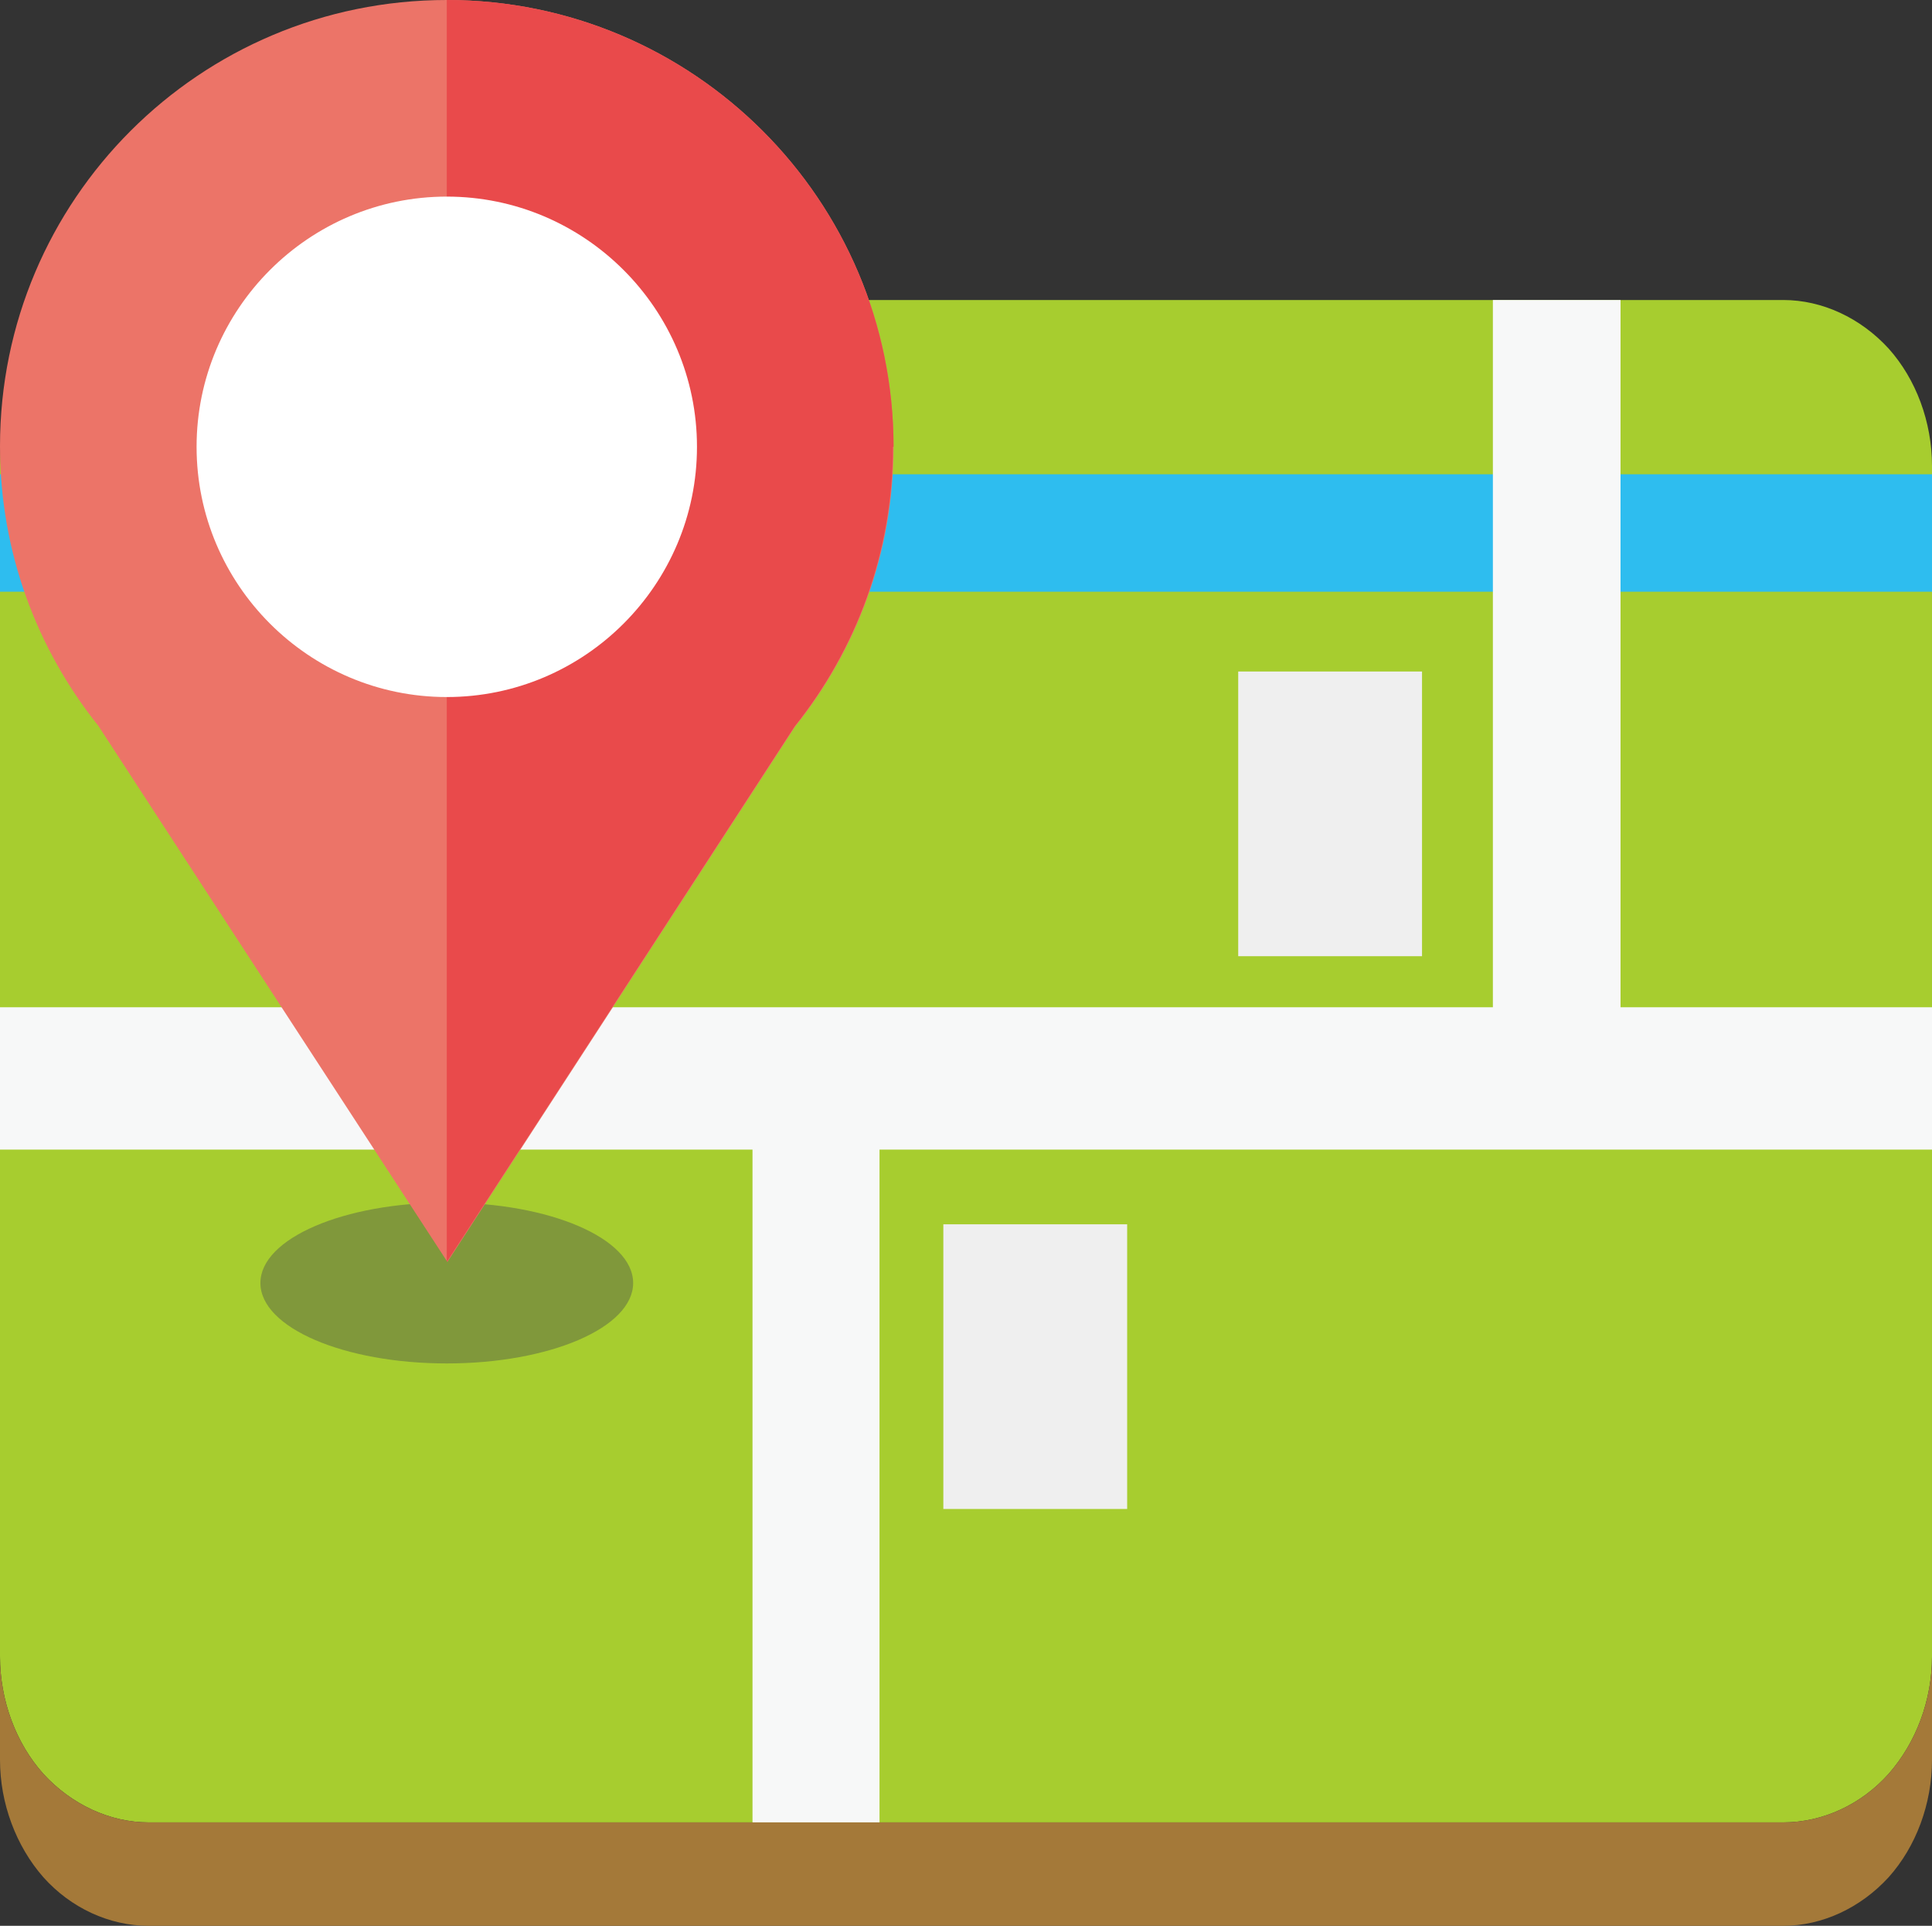<?xml version="1.0" encoding="UTF-8"?><svg id="_レイヤー_2" xmlns="http://www.w3.org/2000/svg" viewBox="0 0 30.27 30.17"><rect x="0" y="0" width="30.27" height="30.17" fill="#333333" stroke="none"/><defs><style>.cls-1{fill:#80983b;}.cls-1,.cls-2,.cls-3,.cls-4,.cls-5,.cls-6,.cls-7,.cls-8,.cls-9{stroke-width:0px;}.cls-2{fill:#ec7468;}.cls-3{fill:#a7cd2f;}.cls-4{fill:#a47939;}.cls-5{fill:#2ebdef;}.cls-6{fill:#fff;}.cls-7{fill:#f7f8f8;}.cls-8{fill:#e94a4b;}.cls-9{fill:#efefef;}</style></defs><g id="_レイヤー_1-2"><path class="cls-3" d="m.68,5.46c.43-.48,1.03-.76,1.65-.76h25.61c.61,0,1.21.28,1.65.76.43.48.68,1.15.68,1.84v18.65c0,.69-.25,1.35-.68,1.84-.43.48-1.03.76-1.65.76H2.33c-.61,0-1.21-.28-1.65-.76-.43-.48-.68-1.15-.68-1.84V7.3c0-.68.25-1.35.68-1.84Z"/><rect class="cls-5" y="7.43" width="30.27" height="1.84"/><polygon class="cls-7" points="0 15.78 23.39 15.78 23.39 4.7 25.39 4.7 25.39 15.78 30.27 15.78 30.27 18.01 13.78 18.01 13.78 28.55 11.79 28.55 11.79 18.01 0 18.01 0 15.78"/><rect class="cls-9" x="19.4" y="10.52" width="2.88" height="4.46"/><rect class="cls-9" x="14.78" y="19.18" width="2.88" height="4.46"/><path class="cls-4" d="m27.94,28.55H2.33c-.61,0-1.21-.28-1.65-.76-.43-.48-.68-1.15-.68-1.84v1.62c0,.68.25,1.35.68,1.84.43.48,1.03.76,1.65.76h25.61c.61,0,1.21-.28,1.65-.76.43-.48.68-1.15.68-1.84v-1.62c0,.69-.25,1.35-.68,1.84-.43.48-1.03.76-1.65.76Z"/><path class="cls-1" d="m9.92,20.1c0,.7-1.31,1.26-2.92,1.26s-2.92-.56-2.92-1.26,1.31-1.26,2.92-1.26,2.92.56,2.92,1.26Z"/><path class="cls-2" d="m7,0c3.86,0,7,3.13,7,7,0,1.66-.58,3.18-1.54,4.38l-5.45,8.39L1.54,11.37c-.96-1.2-1.54-2.72-1.54-4.38C0,3.13,3.13,0,7,0Z"/><path class="cls-8" d="m13.99,7c0,1.66-.58,3.18-1.54,4.38l-5.45,8.39V0c3.86,0,7,3.13,7,7Z"/><path class="cls-6" d="m7,10.92c-2.16,0-3.92-1.76-3.92-3.92s1.76-3.92,3.92-3.92,3.92,1.76,3.92,3.92-1.76,3.92-3.92,3.92Z"/></g></svg>